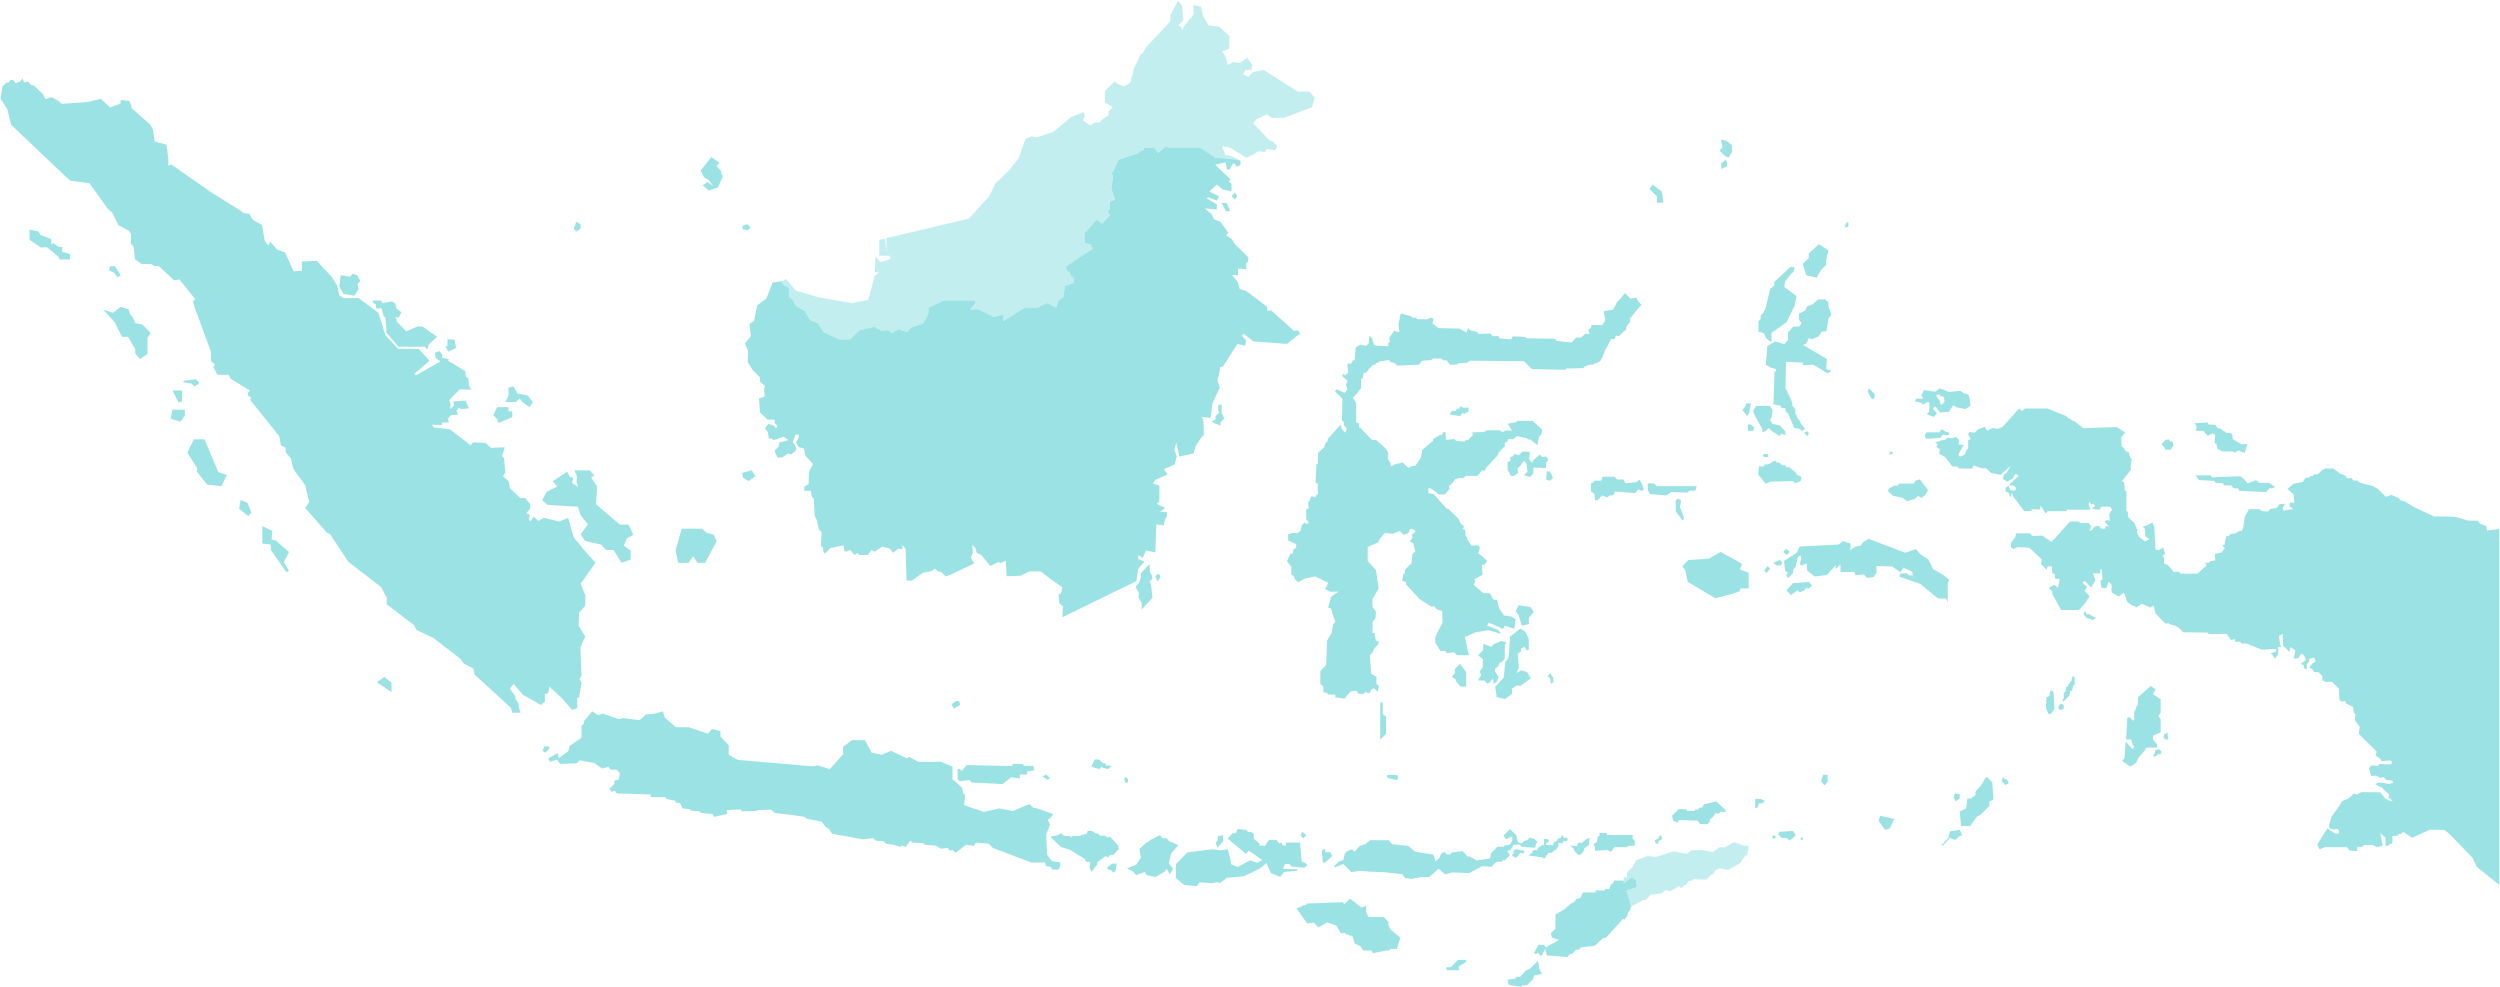 <svg width="1304" height="515" viewBox="0 0 1304 515" fill="none" xmlns="http://www.w3.org/2000/svg">
<path d="M911.986 441.085H909.478L904.478 439.284L899.573 441.982H896.668L893.469 444.482L887.461 443.387L882.452 443.482L879.849 445.387L872.849 444.085L863.737 446.99L859.435 446.49L853.331 448.792L851.426 452.395L848.625 454.998V457.498H846.918V460.697L851.03 457.498L853.331 459.101L853.831 462.8L848.323 464.403L850.823 472.808L857.332 469.411L858.435 469.506L860.935 466.705L866.737 466.006L868.539 464.3L871.245 464.8L875.746 462.205L876.849 463.3L878.452 461.903L879.452 461.403L880.857 459.498L882.556 459.395L883.056 458.601L890.064 458.8L892.667 456.046H893.469L894.763 453.99L896.771 452.895L901.47 453.697L907.581 450.292L910.28 446.387L911.478 445.887V444.284L911.986 443.284V441.085Z" fill="#C3EEEF"/>
<path d="M832.341 465.569H825.674L824.404 468.371L822.332 468.974L821.8 469.569L823.269 471.577L825.205 469.569H825.936L827.944 473.776L829.206 473.847L830.88 470.839L832.079 467.308L833.476 464.506H832.341V465.569Z" fill="#C3EEEF"/>
<path d="M682.98 47.737H676.876L659.161 36.531L653.359 37.634L651.16 40.039L648.358 38.737L649.66 36.539H652.565L653.263 33.84L650.462 30.134L646.858 32.737L643.056 32.34L640.453 33.944L639.254 29.539L637.516 26.935L641.151 25.237L641.255 18.729L635.85 13.927L630.341 13.229L627.436 8.022L626.436 3.522L622.531 2.626V7.634L617.523 13.737L616.824 15.642L615.824 13.84L614.419 13.34L617.221 10.737L616.523 2.633L614.419 0.53L610.419 7.935V11.142L597.704 24.753L595.902 27.959L595.101 28.062L591.394 35.967L590.696 39.071L589.497 43.277L585.997 45.079L582.393 43.475L581.497 42.372L576.29 47.475V53.38L580.393 55.88L577.988 58.38L578.29 60.079L575.187 62.079L573.488 63.88L570.885 63.984L568.583 65.388L564.781 62.785L565.884 60.587L565.281 58.483L558.773 60.984L549.367 68.793L540.962 71.595L537.962 71.095L534.827 72.531L531.358 82.539L526.151 89.079L519.079 95.754L516.008 102.294L505.332 114.04L462.361 124.183V132.056L461.695 124.58L458.623 124.977V133.381H464.092L464.488 135.12L459.147 136.723L456.742 133.651L456.21 142.056H458.48L456.21 143.921L452.876 156.469L444.471 158.072L427.121 155.136L414.977 151.533L412.707 148.731L410.04 145.525L407.77 146.723L408.572 148.588L411.508 150.191V154.731L413.644 156.596L415.112 159.533L419.787 162.199L422.724 167.136L426.724 168.604L429.661 173.279L437.669 177.017H443.407L448.479 172.215L456.218 170.477L457.686 171.549H458.353L459.551 172.62L463.425 172.223L465.29 173.961L468.624 171.692L473.164 173.295L475.434 170.763L481.569 168.763L484.236 163.691V160.62L492.244 156.747H508.523L508.92 158.08L505.983 161.549L510.119 161.279L518.389 165.414L523.461 164.08V167.549L534.406 160.477H541.216L546.018 158.072L550.955 160.477L552.026 156.874L554.693 154.874L555.36 149.271L560.162 147.532L559.765 144.461H558.828L557.757 141.794H556.82L555.884 139.128L569.9 129.786L568.829 127.516L565.622 126.85V121.778L572.028 114.572L574.694 116.707L578.965 112.437L577.766 110.167L578.965 108.833V105.23L581.631 104.159L579.631 98.421L580.568 91.746L579.631 90.674L580.703 89.206L583.37 83.333L593.91 79.793L594.577 79.063L596.577 78.262V77.19H602.046L604.046 79.793L608.181 76.254L609.117 76.92H625.801L633.945 82.262L645.953 83.333L642.35 81.397L639.016 80.73L637.485 76.262L641.691 77.063L650.033 82.27L653.97 80.468C653.97 80.468 656.303 78.865 656.502 78.865C656.7 78.865 659.835 79.262 659.835 79.262L660.566 77.73L665.169 78.333L666.241 76.262L664.169 74.063L661.835 72.865L653.629 64.293L655.327 62.293L660.835 59.595L663.336 61.595L669.939 61.396L684.353 55.888L685.758 50.88L682.956 47.777L682.98 47.737Z" fill="#C3EEEF"/>
<path d="M1303.66 275.879V461.643L1291.85 452.104L1289.65 447.397L1277.44 434.786L1274.94 432.881L1267.33 432.778L1258.13 436.984L1253.52 433.881L1252.42 434.881L1251.02 435.08V435.778L1247.91 436.08V439.881L1246.61 440.183L1245.71 441.183L1244.31 441.08V436.976L1241.61 434.572L1242.81 441.278L1239.6 441.778L1237.7 440.778H1233.09L1232.2 441.58L1229.5 441.881V443.881L1225.59 443.683L1224.09 441.881H1212.89L1209.78 442.984L1208.68 440.484L1213.98 432.079L1217.69 434.579L1219.69 435.08L1220.08 433.579L1219.39 432.278L1217.69 432.675L1215.39 432.278L1214.69 430.976L1216.09 426.071L1219.5 421.365L1221.7 417.865L1225 416.46L1227.7 413.96L1229.3 414.46L1231.8 413.159L1241.51 413.262L1244.11 416.5L1247.15 417.968L1248.01 417.603L1245.91 416.071L1246.11 414.206L1243.21 411.873L1242.97 411.174L1238.9 409.039L1240.77 408.143L1246.48 408.873L1248.25 408.27L1247.85 407.198L1244.58 406.762L1243.24 405.293L1241.47 405.793L1239.37 404.523L1236.87 404.889L1235.74 400.849L1236.7 399.246L1240.37 399.444L1241.31 398.444L1246.65 398.746L1247.78 397.944L1247.12 396.642L1242.18 397.007L1241.55 395.769L1239.08 394.071L1239.71 392.039L1230.35 382.777L1230.81 379.126L1228.31 375.674L1228.56 372.269L1227.66 371.721L1227.41 368.753L1223.7 366.92L1223.16 365.618L1221.01 365.967L1220.2 364.713L1220.05 359.356L1216.4 355.65H1212.85L1211.35 354.801V352.65L1209.35 350.594L1207.04 350.491L1205.89 348.84L1204.49 348.189L1206.09 346.134L1207.79 344.983L1207.09 342.927L1204.49 343.626V345.078L1203.23 346.427V348.927L1201.73 348.729V347.078L1200.19 346.277L1202.79 344.126L1201.69 341.673L1200.19 340.975L1198.93 343.229L1196.43 343.531L1197.28 339.229L1194.73 337.475L1194.18 339.975L1190.92 336.872L1190.62 330.665L1188.77 331.665L1189.32 336.419L1190.07 337.57L1188.27 337.372V341.372L1186.67 343.475L1184.52 340.673L1187.27 339.872L1187.17 338.467L1179.61 338.864L1174.26 336.61L1173.6 336.657L1172.56 335.761L1168.8 335.562V334.761L1165.85 334.713V333.411L1163.6 333.808L1161.45 330.602L1152.18 330.753L1151.43 329.951L1138.71 329.8L1136.76 327.649L1134.76 326.451L1131.66 325.602L1131.16 325.054L1129.4 325.252L1124.35 319.998L1123.3 315.848L1121.6 316.848L1117.15 314.943L1114.09 317.046L1113.7 316.197L1112.29 315.895L1109.64 314.046L1107.84 309.093L1104.99 311.149L1101.39 308.998V305.046L1099.93 303.498L1098.58 306.8L1096.08 306.601L1095.54 302.8L1096.73 302.3L1096.13 296.744L1095.53 296.895V299.093L1091.67 299.046L1093.02 302.546L1090.77 306.451L1087.31 302.895L1086.21 304.093L1088.66 306.093L1087.36 308.244L1089.92 310.998L1088.07 314.101L1084.31 318.157L1075.11 318.205L1070.45 309.8V308.498L1068.61 306.649L1071.51 304.951L1073.46 306.601L1074.31 301.998L1071.86 301.8L1071.76 299.498L1070.5 298.895L1070.25 295.339L1067.99 295.538L1067.49 297.189L1064.59 294.085L1064.99 291.784L1058.53 285.728L1052.43 285.379L1050.13 286.426L1048.93 285.379V283.18L1051.23 280.125L1051.53 278.172H1058.89L1060.04 279.577L1065.3 279.379L1070.05 282.68L1073.85 278.625L1079.65 272.022H1084.21L1085.11 272.775L1089.31 272.728L1090.81 274.529L1089.81 276.879L1091.16 276.482L1092.86 274.482L1094.86 274.379L1095.96 275.728H1098.22L1098.02 274.474L1099.97 274.625L1097.72 272.022L1098.77 271.268L1100.47 271.617L1100.16 268.164L1101.66 265.815L1100.66 264.315H1096.01L1095.06 265.918L1091.35 265.466L1092.81 263.767L1091.85 262.664L1091 263.212L1089.65 261.609L1089.4 263.061L1090.35 265.863L1078 265.815L1077.89 266.569L1067.99 266.672L1067.09 267.926L1064.39 263.72L1063.94 265.823L1059.64 265.521L1059.84 266.569H1055.83L1050.13 259.013L1049.37 256.958L1048.92 259.656L1047.62 256.958L1046.07 256.259V254.609L1047.57 253.109L1048.62 255.664L1051.07 255.815L1051.77 254.561L1049.87 253.109L1048.56 253.41L1048.26 252.513L1052.97 248.259L1051.42 247.108L1050.37 248.513L1050.02 249.466L1046.92 251.267L1044.62 249.72L1045.37 247.418L1046.68 246.616L1048.68 243.013L1043.47 247.664L1038.56 246.664L1035.87 244.259H1033.56L1029.66 242.712L1028.61 244.466L1021.66 244.315L1021.05 243.315H1018.36L1014.5 238.307L1011.4 236.759L1011.9 234.41L1010.05 233.156L1010.65 231.751L1009.35 230.6L1011.75 230.203L1012.4 229.6H1014.25L1015.86 228.299L1018.55 228.553L1020.21 227.854L1021.86 229.457L1021.6 231.862L1024.3 232.116L1021.5 237.021L1022.25 238.219L1024.4 237.37L1025.3 236.219L1025.8 234.521L1026.65 233.918L1026.55 229.664L1027.9 228.91L1026.55 226.505L1027.2 225.354L1030.1 225.656L1031.75 223.902L1035.25 222.703L1036.6 224.656L1039.25 223.251L1042.06 223.703L1044.51 222.703L1053.17 213.044L1054.67 214.394L1056.32 213.044H1068.03L1073.43 215.346L1077.79 217.045L1078.59 217.894L1080.44 218.941L1080.89 219.394L1081.79 219.497L1086.69 223.354L1104.01 222.751L1108.51 225.6L1106.41 228.203L1106.66 232.854L1107.77 233.703L1108.66 235.251L1110.36 235.95L1110.86 238.005L1111.86 239.656L1111.36 242.958L1111.51 244.958L1106.81 250.966L1107.96 251.72L1108.31 255.624L1109.16 256.521L1109.11 266.633L1109.86 266.887L1109.97 269.641L1113.47 272.99L1114.51 275.839L1115.06 276.236L1114.56 277.339L1115.36 279.442L1115.97 280.141L1116.66 280.791L1118.92 282.339L1121.27 281.236L1118.97 279.784L1118.77 275.831L1117.57 274.633L1119.42 274.236L1122.67 272.482L1123.72 274.982L1124.27 286.49L1125.62 287.093L1128.42 285.641L1129.27 288.99L1127.97 289.839L1128.86 291.292L1128.67 293.942L1130.62 294.641L1133.12 297.395L1133.51 298.292L1136.77 298.244L1137.12 299.197L1146.08 299.244L1150.94 294.942L1150.18 293.49L1152.03 293.641L1153.03 292.593L1155.48 292.339L1155.23 288.934L1158.88 288.133L1159.93 286.53L1160.53 285.879L1159.23 284.68L1159.78 284.133L1160.38 284.236L1160.53 282.331L1161.38 279.482L1162.49 279.736L1163.29 278.585L1166.04 278.236L1168.3 276.783L1169.25 277.085L1170.05 275.283L1170.9 269.577L1173 265.625L1178.56 265.577L1179.86 266.577L1182.86 266.879L1184.26 265.474L1187.61 264.871L1189.02 262.966L1191.82 262.767L1190.62 265.069L1191.32 266.474L1192.17 266.125L1196.17 265.577L1194.17 263.926L1194.42 262.228H1196.77L1196.23 257.728L1193.07 255.029L1196.28 252.331L1201.19 251.331L1202.49 249.275L1204.39 249.124L1205.09 248.37L1206.44 248.323L1206.94 247.323L1208.85 247.474L1211.19 245.275L1212.95 244.323L1217.05 244.37L1220.61 247.021L1223.16 247.974L1224.16 249.474L1226.57 249.275L1227.42 250.577L1229.47 250.624L1230.73 251.672L1234.48 252.72L1237.33 253.418L1240.13 254.918L1244.54 259.124L1247.29 258.172L1251.09 259.72L1252.09 260.974L1254.05 261.474L1256.05 262.577L1258.75 264.275L1265.91 267.68L1269.61 269.379C1269.61 269.379 1280.17 269.331 1281.18 269.728C1282.18 270.125 1287.43 271.529 1287.43 271.529L1292.44 271.633L1293.74 273.283L1296.8 274.331L1297.25 276.736L1303.65 275.871L1303.66 275.879Z" fill="#9BE2E4"/>
<path d="M1185.14 252.928L1183.68 251.864H1178.47L1176.74 250.46L1172.33 252.198L1171.47 250.928L1168.59 248.396L1153.78 248.991L1153.12 247.928H1145.24L1147.04 250.428L1154.78 250.793L1156.05 251.999H1159.32L1160.32 253.198H1163.99L1164.86 254.729H1167.33L1168.13 256.063L1181.94 256.666L1183.88 254.594L1185.14 254.801L1186.68 254.063L1185.14 252.928Z" fill="#9BE2E4"/>
<path d="M1129.5 229.452L1127.39 231.904L1128.85 233.254L1129.5 234.508H1132.2L1133.7 232.404L1133.15 230.301H1131.95L1131.15 229.15L1129.5 229.452Z" fill="#9BE2E4"/>
<path d="M1164.93 235.462H1158.88L1157.68 234.51H1156.78L1156.08 231.557L1155.18 231.208L1155.43 226.549H1154.38V225.803L1151.62 227.406L1150.17 225.803L1149.28 224.748H1145.42L1145.81 222.502L1144.72 220.748L1151.52 220.343L1152.08 221.494L1155.62 221.549L1156.51 223.248L1158.63 223.748L1159.28 224.502L1160.73 225.248L1161.13 225.803H1163.43L1164.33 226.652L1164.69 229.152L1169.39 231.835L1171.54 231.51L1172.19 231.835L1170.84 236.208L1167.34 235.01L1165.63 236.208L1164.93 235.462Z" fill="#9BE2E4"/>
<path d="M1130.75 382.041L1129.85 382.644L1128.85 382.993L1128.5 384.644L1129.39 385.699H1131.05L1130.6 383.342L1130.75 382.041Z" fill="#9BE2E4"/>
<path d="M1126.05 390.802L1124.14 391.247V392.35L1123.04 394.501H1124.55L1126.05 393.001L1126.59 393.604L1127.35 392.651V391.953L1126.05 390.802Z" fill="#9BE2E4"/>
<path d="M1124.7 389.958H1119.34L1118.94 391.108L1115.44 395.259L1114.33 397.759L1112.78 398.91L1111.03 399.759L1106.93 396.958L1108.18 395.307L1108.73 386.751L1112.38 390.807L1113.33 389.354L1112.43 388.601L1111.63 385.704H1108.98L1109.58 374.442L1110.73 374.092L1112.68 375.942L1113.24 375.338L1113.18 370.934H1113.59L1114.54 368.132L1115.13 367.735L1115.19 363.727L1121.75 357.822L1124.44 359.529L1122.94 362.029L1127 364.735V371.735L1125.79 373.592L1127 375.045V382.045L1123.04 383.6V385.704L1125.2 388.45V389.751L1124.7 389.958Z" fill="#9BE2E4"/>
<path d="M1080.85 353.214L1080.4 355.167L1078.55 357.468V358.222H1077.75L1077.35 360.524L1076.45 361.373V364.373L1075.7 365.127L1076.3 365.976L1077.35 364.881L1079.45 362.675L1079.75 360.675L1080.85 360.127L1081.3 357.873L1082.11 357.024V353.214L1081.25 352.667L1080.85 353.214Z" fill="#9BE2E4"/>
<path d="M1075.45 367.078L1073.95 367.681L1073.65 369.379L1074.55 370.379L1076.45 369.681V367.776L1075.45 367.078Z" fill="#9BE2E4"/>
<path d="M1069.34 360.829L1068.93 363.028L1067.43 363.726L1067.19 369.433L1068.59 372.441H1069.69L1071.59 369.837L1071.19 362.282L1070.94 360.575L1069.64 360.226L1069.34 360.829Z" fill="#9BE2E4"/>
<path d="M1027.21 207.092L1026.6 205.759L1024.33 205.156L1022.67 203.886L1016.46 204.418L1011.85 202.553L1009.34 204.354L1003.58 203.489L1002.12 206.291L1003.31 207.958H999.441L998.838 209.291L1002.38 210.227L1003.04 211.093L1005.58 209.489L1006.44 210.426L1006.24 214.759L1005.04 216.093L1008.71 217.497L1010.32 215.696L1008.18 213.045L1009.33 211.831L1011.92 215.164L1016.59 214.767L1018.86 211.362L1020.73 212.497L1025.2 213.362L1027.86 211.624L1027.2 207.085L1027.21 207.092ZM1013.06 210.966H1012.26L1011.59 208.632L1010.73 207.831L1009.86 206.132L1011.53 205.569L1012.26 206.704L1013.93 206.902L1014.32 209.505L1013.05 210.974L1013.06 210.966Z" fill="#9BE2E4"/>
<path d="M1016.39 225.51L1014.92 225.241L1012.85 223.844L1011.52 225.51H1004.98L1003.91 227.114L1004.64 228.915L1012.08 228.376L1013.35 226.709L1015.39 227.042L1016.79 226.709L1016.39 225.51Z" fill="#9BE2E4"/>
<path d="M1087.16 319.287L1086.79 320.358L1088.46 322.446L1090.49 322.819L1091.41 323.565L1093.34 322.12L1091.77 321.588L1089.81 320.366L1088.19 320.319L1087.81 318.961L1087.16 319.287Z" fill="#9BE2E4"/>
<path d="M1047.39 407.37L1046.56 406.465L1045.49 406.298L1044.76 405.132L1044.05 407.37L1045.29 408.568L1045.73 409.505L1047.39 408.806L1047.69 408.005L1047.39 407.37Z" fill="#9BE2E4"/>
<path d="M1036.11 405.132L1034.41 407.87L1033.4 409.505L1030.4 412.973V414.672L1028.1 416.473H1026.2L1025.6 421.584L1022.2 423.283L1022.89 430.886H1027.6L1031.31 425.783L1032.9 425.084L1037.61 420.481V418.013L1039.82 416.973L1039.11 407.965L1036.11 405.132Z" fill="#9BE2E4"/>
<path d="M1022.19 414.143L1019.59 413.881L1019.06 416.143L1020.19 418.016L1022.19 416.413V414.143Z" fill="#9BE2E4"/>
<path d="M1022.19 432.822L1017.06 433.623L1016.39 436.893L1012.85 440.695L1013.18 441.298L1017.06 437.06L1019.92 438.092L1022.19 435.957L1023.52 435.83L1022.19 432.822Z" fill="#9BE2E4"/>
<path d="M988.036 427.215L980.694 425.477L979.892 428.151L983.226 432.818L985.631 432.151L988.036 427.215Z" fill="#9BE2E4"/>
<path d="M953.331 404.133H950.926L949.862 407.466L951.592 409.601L953.331 407.871V404.133Z" fill="#9BE2E4"/>
<path d="M918.501 416.768H915.501V421.371H916.604L917.501 419.069H919.406L920.501 417.768L918.501 416.768Z" fill="#9BE2E4"/>
<path d="M926.204 435.887H924.402V436.887L925.307 437.586L926.204 436.736V435.887Z" fill="#9BE2E4"/>
<path d="M927.578 435.224L929.173 437.026L932.015 437.224L933.444 438.423L935.618 436.74L936.65 435.621L935.285 433.455L928.038 433.851L927.578 435.224Z" fill="#9BE2E4"/>
<path d="M940.154 436.741L939.289 436.995V437.86L939.726 438.328L940.154 438.026L940.527 437.328L940.154 436.741Z" fill="#9BE2E4"/>
<path d="M899.675 422.209L895.206 418.01L888.737 419.542L887.999 421.082L886.269 421.375L885.801 422.209H884.332L883.864 422.947H879.991L879.594 422.145L875.586 422.01L872.117 425.55L872.72 428.153L874.451 428.685L874.522 429.55L875.721 427.749L885.467 428.018L886.864 429.883H890.801L891.206 429.018L891.801 428.955V427.55L893.404 426.145L894.738 424.217L896.539 424.344L897.476 423.28L899.079 423.55L900.413 423.217L899.675 422.209Z" fill="#9BE2E4"/>
<path d="M853.844 462.811L853.344 459.113L851.042 457.51L846.931 460.708V459.311H841.962L841.565 460.375L840.232 461.51L839.359 463.78H837.359L836.827 464.518H832.351V465.581H825.683L824.414 468.383L822.342 468.986L820.675 470.851L819.477 471.256L817.604 472.82L816.008 474.256L811.333 476.994V484.399L808.936 486.732L809.468 489.066L813.135 490.272L807.595 493.344L806.531 494.272L805.261 492.804H802.46L800.19 496.947L800.991 497.677L802.325 497.01L803.198 498.344H804.261L806 494.804L806.801 498.344L817.604 499.209L818.873 497.614L820.143 497.542L822.009 495.407L823.564 495.344L824.548 494.137L831.755 493.344L836.224 489.272L837.692 489.137L846.566 479.264L847.304 479.661L848.836 477.661L849.106 475.859L849.971 475.121L850.836 472.82L848.336 464.415L853.844 462.811Z" fill="#9BE2E4"/>
<path d="M866.053 435.545L865.402 436.196V437.045L864.656 437.442L863.1 438.394L863.6 439.799L864.576 440.299L865.354 438.497L866.656 437.918L867.108 437.093L866.053 435.545Z" fill="#9BE2E4"/>
<path d="M850.739 435.539H838.127V434.436H834.325V435.992L833.372 436.285L832.872 439.293L831.166 440.293L831.92 441.69L832.015 443.793L838.524 443.341L840.278 444.349L842.079 441.896H848.683L849.239 441.19L852.691 441.142V438.587L851.334 437.087L851.889 435.888L850.739 435.539Z" fill="#9BE2E4"/>
<path d="M829.125 437.042L828.721 440.892L827.768 441.447L826.474 442.447L825.72 444.701H825.117L824.768 445.797H823.014L820.966 443.551V442.749L819.014 440.947L822.315 441.424L823.419 439.392L824.919 439.797L827.522 437.59L829.125 437.042Z" fill="#9BE2E4"/>
<path d="M802.098 501.248L797.994 505.351L795.891 506.153L792.891 509.55H790.684V510.351L786.382 510.955L786.882 513.661L793.486 514.661L794.24 513.859L796.494 513.955L799.693 510.653L800.193 508.756L804.399 507.955L802.693 505.153L802.598 502.645L802.098 501.248Z" fill="#9BE2E4"/>
<path d="M763.754 500.65H760.452L756.848 504.452H754.547V506.055H761.253L760.65 504.253L764.754 501.753V500.65H763.754Z" fill="#9BE2E4"/>
<path d="M817.055 436.794L815.809 437.048L814.904 435.492L814.103 437.048L812.555 437.445L812.055 438.651L810.547 439.199L809.952 440.897L806.348 440.651V440.048L807.848 439.151L807.65 437.849L805.396 437.445V440.349L802.189 442.151L801.792 443.754L801.142 443.151L799.34 443.754V444.905L798.086 445.405V445.802L797.141 446.207L804.793 447.254L805.142 447.857L805.999 447.508L806.801 445.802H807.094L807.65 444.802L809.499 444.905L810.404 443.754L811.499 443.349L813.055 441.048L812.65 439.699H813.801L814.904 440L815.658 438.548L816.254 438.953L817.055 438.699L817.857 437.699L817.055 436.794Z" fill="#9BE2E4"/>
<path d="M728.586 487.534L725.253 484.867L724.181 482.462V480.859L721.784 478.327H713.775L712.577 475.66V472.589L710.172 473.391L704.164 468.716L701.092 471.787L700.56 470.589L681.876 471.256L681.21 472.057L679.479 472.319L678.273 473.121L676.273 473.787L681.742 481.66L685.48 481.264L687.615 483.795L692.29 481.129L695.354 482.2L697.092 482.867L699.362 486.732L701.497 486.597L702.433 487.534H703.235L704.164 488.065H705.37L706.704 492.208L709.37 493.407L711.109 495.811H715.379L716.045 497.145L722.983 495.811H724.586L725.118 494.875L728.586 495.01L730.459 489.137L728.586 487.534Z" fill="#9BE2E4"/>
<path d="M690.553 442.959L689.418 443.825L689.99 449.769L690.886 450.102L694.895 446.531L693.823 444.428L691.156 444.626L691.291 442.959H690.553Z" fill="#9BE2E4"/>
<path d="M797.856 436.754L796.856 438.088L794.784 438.754L793.649 440.024L791.649 439.159L790.919 435.754L787.578 432.421L784.173 435.889L785.577 437.754L788.784 436.223V438.556L787.649 440.556L784.641 441.024L784.514 441.667H781.037L777.839 444.961L777.101 447.85L770.227 448.77L766.362 446.627L765.56 446.897L762.893 443.961L757.417 444.627L756.218 445.762L754.417 445.564L753.885 444.429L752.416 444.699L751.345 445.961L750.813 447.429L748.741 449.302L747.678 445.762L741.535 444.826L737.931 444.159L734.463 441.159L726.192 440.358L724.391 438.294L714.715 438.223L712.041 440.358L709.374 441.159L708.302 442.294L706.572 444.231L705.167 442.961L702.437 444.159L701.302 445.699L700.698 448.564L698.563 449.302L696.031 451.501V452.437L700.698 450.699L702.032 451.969L704.905 454.969L708.905 454.167L713.445 454.572L722.319 454.969L731.264 455.969L732.994 458.04L736.201 458.445L741.4 457.437H745.543L750.408 453.104L753.75 456.104L757.417 455.04L766.227 455.437L773.029 451.834L777.974 452.104L779.172 450.77L780.641 449.564L783.442 449.366L784.173 448.501L784.776 448.834L787.578 446.167L786.181 443.826L787.982 443.366L789.451 440.691L792.721 440.492L793.514 441.667L800.721 442.231L801.19 440.024L801.991 439.294L800.19 437.421L798.586 437.223L797.856 436.754Z" fill="#9BE2E4"/>
<path d="M794.039 443.599L790.634 442.948L789.229 444.146L789.531 445.051L788.833 445.432V446.099V446.551L790.88 447.4L792.182 446.003L792.984 444.749L794.539 445.178L795.285 444.353L794.587 443.495L794.039 443.599Z" fill="#9BE2E4"/>
<path d="M728.789 404.325L726.788 404.063L723.518 404.325V405.659L727.789 406.794H728.789L729.257 405.429L728.789 404.325Z" fill="#9BE2E4"/>
<path d="M680.773 450.104L678.972 449.397L678.075 439.492H670.669V441.191L668.963 440.794L668.368 439.492L667.265 439.992L665.764 438.088H661.963L660.256 440.294V441.096H656.954V440.096L653.954 437.492V434.786L652.248 433.889H650.851L650.247 432.889L645.446 432.421L644.747 434.484L642.842 434.691L640.342 437.389L649.946 445.429L651.351 443.699L658.454 448.596L655.653 450.104L652.248 448.699L645.541 452.199L642.144 450.802L641.644 447.5L640.342 442.961L636.635 443.596L632.635 442.961L619.317 444.596L613.316 450.802V458.009L617.721 461.612L624.222 462.215L625.73 460.207L632.23 460.707L634.532 460.112L636.334 460.612L639.842 457.905L648.851 457.009L657.057 453.104L660.661 450.104L662.859 455.405L667.765 457.405L669.765 454.802L676.876 454.207L676.273 453.405L669.265 453.207L670.066 450.699L672.471 450.604L673.773 452.001L680.273 452.604L681.98 451.302L680.773 450.104Z" fill="#9BE2E4"/>
<path d="M679.278 433.89L678.381 435.691L679.778 437.287L681.381 435.588L679.278 433.89Z" fill="#9BE2E4"/>
<path d="M635.136 442.093L634.033 439.688L635.136 438.49V436.188L637.938 435.585V438.839L635.136 442.093Z" fill="#9BE2E4"/>
<path d="M611.817 439.49L609.809 438.839L608.508 437.188H606.309L605.007 435.585L600.301 437.99L597.404 439.99L594.3 442.791L595.102 447.315L592.697 450.998L587.792 452.998L590.895 454.506L592.594 456.506L597.102 454.8L598.205 456.506L602.809 457.403L607.412 454.704L608.611 453.204L610.016 455.903L610.913 454.903L611.817 453.101L609.611 450.299L611.016 444.895L612.516 443.291L614.516 440.887L611.817 439.49Z" fill="#9BE2E4"/>
<path d="M580.137 450.455L577.335 452.558L578.089 453.709H579.438L580.692 455.209L581.843 454.304L582.494 450.455H580.137Z" fill="#9BE2E4"/>
<path d="M1013.79 300.04L1008.32 296.834L1005.78 291.762L1001.77 289.23L999.378 286.429L993.774 288.294L974.686 281.087L971.487 282.96L970.812 284.556L967.749 285.095L965.209 286.961V283.492L961.209 282.286L959.074 284.024L938.652 285.095L937.318 288.159L935.048 289.762L930.516 292.564L931.183 297.905L932.651 298.572L931.715 300.04L932.651 301.508L935.183 299.104L935.453 296.834L936.516 295.905L937.85 290.429L939.183 289.627L939.588 291.294L938.652 294.167L939.723 294.969L942.39 293.897L942.66 297.635L946.525 300.707L952.93 299.905L957.47 294.834V296.699L960.01 294.437V298.437L967.209 298.302L967.884 300.04L972.154 299.635L974.019 301.508L977.488 300.842L978.821 298.572L978.694 295.23L987.099 295.5L991.235 298.572L992.838 296.032L997.378 298.167L997.775 300.175H995.909L994.441 298.969L990.965 299.238L990.838 300.842L1001.65 304.572L1010.86 312.183H1014.99L1015.93 314.183V304.445L1016.73 302.437L1013.79 300.04Z" fill="#9BE2E4"/>
<path d="M943.458 303.511L935.179 304.178L931.846 307.916L934.116 310.321L937.648 307.916L938.783 309.114L940.386 308.051H941.188L941.584 306.916H943.458L945.188 305.511L943.458 303.511Z" fill="#9BE2E4"/>
<path d="M998.849 250.829L998.38 252.234H990.57L989.872 253.337H987.967L985.467 254.734L984.665 256.139L987.467 258.639L992.372 259.639L994.777 261.441L998.849 260.139L1000.48 258.639L1002.18 259.742L1003.91 258.441L1005.68 255.639L1003.18 252.432L1001.38 250.036L998.849 250.829Z" fill="#9BE2E4"/>
<path d="M986.767 235.416L985.362 236.217L986.068 237.32L987.465 236.217L986.767 235.416Z" fill="#9BE2E4"/>
<path d="M976.015 207.759L974.15 204.156L974.817 202.553L977.817 205.489V207.219L977.015 208.354L976.015 207.759Z" fill="#9BE2E4"/>
<path d="M948.792 127.356L943.458 132.158V134.562L940.387 137.634L942.117 143.634L947.593 144.84L949.594 141.102L952.53 138.166V135.364L953.729 130.689L948.792 127.356Z" fill="#9BE2E4"/>
<path d="M963.071 116.016L962.143 118.818L964.143 118.151V116.016H963.071Z" fill="#9BE2E4"/>
<path d="M936.122 139.363H933.717L925.446 147.101V148.975L923.311 150.705L920.906 160.848L919.708 163.118L918.366 164.586V166.459L917.168 167.522V172.991L920.105 173.792L921.176 176.332L923.176 178.062H924.105L923.978 173.665L931.851 168.054L936.122 159.379L937.05 154.443L930.645 149.641L931.185 146.705L932.653 144.84L934.518 142.57L935.582 141.768L936.122 139.363Z" fill="#9BE2E4"/>
<path d="M951.868 156.172H948.265L945.598 158.704L942.788 159.641L941.455 162.045L938.391 163.514V166.847L939.724 168.585L938.391 170.315H935.319L932.652 173.387V177.26L930.644 179.522L925.977 178.054L921.842 180.458L921.04 190.213L923.437 191.665L926.509 192.601L926.239 193.8H925.572L925.041 210.887L928.644 211.554L929.311 212.887H931.184L931.446 214.753L932.652 215.554L935.851 223.165L938.923 223.832L939.724 224.896L941.59 223.832L940.526 222.364L939.454 221.157L938.788 219.562L937.589 218.094L937.05 216.626L936.454 215.959V213.419L934.914 211.689L934.788 210.014L933.319 206.483L931.311 202.546L931.581 188.736L940.391 189.133V190.538L945.725 190.213L950.535 193.006L952.67 194.475L953.733 194.601L955.202 193.268L952.535 192.467L952.932 187.268L940.391 179.927L942.256 179.125L943.463 176.323L945.058 176.99L948.661 175.387L950.13 172.982L952.67 172.72L953.733 166.18L955.202 164.045L953.733 159.776V157.641L951.868 156.172Z" fill="#9BE2E4"/>
<path d="M942.723 224.9L940.921 225.805L942.723 227.408L943.524 226.154L942.723 224.9Z" fill="#9BE2E4"/>
<path d="M928.208 227.412L924.311 224.904L922.51 223.205L921.041 224.904L919.2 225.309V223.705L915.303 216.801L914.398 214.197L915.803 212.197V211.697H923.105L924.605 213.999L924.01 217.801L923.208 218.904L924.51 221.102L928.208 221.904L931.217 224.904V227.007L929.113 226.158L928.208 227.412Z" fill="#9BE2E4"/>
<path d="M912.289 215.801L913.289 210.396H910.591V211.698L908.789 213.897L911.043 216.603V217.198L912.289 215.801Z" fill="#9BE2E4"/>
<path d="M914.963 223.101L913.288 221.435H911.693V224.57L914.391 224.903L914.963 223.101Z" fill="#9BE2E4"/>
<path d="M922.041 236.786H920.168L919.438 237.715L920.168 238.389H922.375L922.041 236.786Z" fill="#9BE2E4"/>
<path d="M924.368 240.919L922.797 242.054L920.162 242.387V243.252H917.495L917.098 247.522L920.035 251.125L920.733 252.125H921.431L923.368 251.197L935.313 250.927L936.377 252.125L939.179 250.863L939.718 248.855L937.179 247.593L936.782 246.522L933.313 243.72H931.71L931.21 242.585L929.773 242.784L928.107 241.315H926.837L925.971 240.188L924.368 240.919Z" fill="#9BE2E4"/>
<path d="M866.718 99.861L861.916 96.258L860.313 98.663L864.321 102.401V105.734H867.52V103.996L866.718 99.861Z" fill="#9BE2E4"/>
<path d="M897.676 72.772L898.478 76.906L896.875 78.51L899.811 81.446L901.685 82.113L903.415 79.311V75.708L900.145 73.303L897.676 72.772Z" fill="#9BE2E4"/>
<path d="M900.143 83.315L897.809 85.189V88.117L900.881 86.649V84.514L900.143 83.315Z" fill="#9BE2E4"/>
<path d="M931.842 289.372L930.104 287.967L931.374 286.435L933.239 287.364V288.499L931.842 289.372Z" fill="#9BE2E4"/>
<path d="M928.374 292.09L924.977 293.559L926.675 294.963H928.779L929.644 293.527L928.374 292.09Z" fill="#9BE2E4"/>
<path d="M921.971 295.301L920.169 297.635L921.439 298.77L922.574 297.635L923.241 296.571L921.971 295.301Z" fill="#9BE2E4"/>
<path d="M905.158 292.091L897.419 287.893L891.545 291.361L880.6 292.091L877.529 295.297L879.132 297.631L880.33 303.504L894.744 312.044L903.554 309.774L907.293 308.441L907.824 306.909H912.095V298.766L907.555 297.028L908.626 294.163L905.158 292.091Z" fill="#9BE2E4"/>
<path d="M874.056 260.934V266.808L874.858 267.744L877.525 271.347L878.461 270.681L877.525 267.609L876.255 264.538L876.858 260.934L875.39 260.133L874.056 260.934Z" fill="#9BE2E4"/>
<path d="M885 253.594H864.046L862.713 252.126H859.506V255.729L860.84 257.737L869.253 258.404L871.65 256.666L880.325 256.936L880.992 255.999L884.333 255.864L885 253.594Z" fill="#9BE2E4"/>
<path d="M856.575 252.794L855.106 250.127L853.511 251.461L847.899 252.127L846.701 250.127H843.629L842.034 248.659H835.891L835.224 250.731H831.621L831.089 251.461L829.882 252.127V256.397L831.621 257.469L832.017 260.937H833.224L835.621 258.405L838.161 259.469L839.764 258.405H841.494L842.431 256.397L852.844 257.199L854.575 255.27L856.575 256.135L857.376 255.27L856.575 252.794Z" fill="#9BE2E4"/>
<path d="M719.907 385.841V366.491H721.241V372.364L722.979 373.833V382.777L719.907 385.841Z" fill="#9BE2E4"/>
<path d="M807.203 352.717L808.505 353.717L809.005 356.622L810.203 355.821V353.519L809.505 352.717L808.703 351.122L807.203 352.717Z" fill="#9BE2E4"/>
<path d="M793.391 349.612L790.986 351.12L792.184 348.215L791.684 340.906L793.391 339.81V338.207L795.192 337.501L796.589 339.302L797.391 339.009V333.104L795.589 329.501L792.986 327.897L787.684 332.001L786.882 342.81L785.08 345.612L784.382 353.318L779.874 358.326L780.675 363.525L784.882 364.628L788.636 362.025V359.12L791.184 357.525L793.089 357.723L798.391 353.866L796.589 350.612L793.391 349.612Z" fill="#9BE2E4"/>
<path d="M792.086 315.681L790.586 318.784L792.086 320.784L793.69 326.292L797.491 325.594C797.491 325.594 797.293 322.689 797.491 322.292C797.69 321.896 799.992 319.292 799.992 319.292L798.388 316.689L792.086 315.689V315.681Z" fill="#9BE2E4"/>
<path d="M783.168 334.301L779.168 336L777.866 337.404L773.66 335.849V339.008L770.961 341.809L773.461 343.809L773.366 348.111L771.763 350.317L772.564 352.016L770.961 354.921H774.263L775.763 356.619L777.065 356.016L778.763 353.865L779.065 356.619L780.668 355.722L781.668 353.016L779.867 350.317V348.809L781.367 347.611L782.47 345.46H783.168L784.875 343.508V336.5L785.676 335L783.168 334.301Z" fill="#9BE2E4"/>
<path d="M764.761 350.516L761.459 346.262L758.856 349.016V351.119L757.252 353.016L759.157 354.318L759.554 355.516L761.856 358.12H764.761V350.516Z" fill="#9BE2E4"/>
<path d="M783.175 330.705L776.365 328.705L769.959 329.705L764.054 332.205L766.158 341.713H759.951L758.451 340.213L754.95 340.713L753.752 339.61H751.347L748.648 335.205V332.205L752.45 324.602L752.252 318.8L749.252 317.697L748.148 316.292H746.347L740.338 312.387L733.433 304.879V303.776L731.33 302.776L732.131 299.07H732.83V297.07L736.235 293.863L736.735 288.958L738.235 287.657L737.132 283.45L735.33 282.347L736.83 280.347L736.33 278.847L737.735 277.95L738.338 276.95L736.933 275.95H735.33L734.528 278.149L732.123 278.95L730.02 276.95L726.417 278.45L722.416 277.95L720.313 280.355L718.71 282.958L713.408 285.26V292.665L717.71 297.371L719.115 306.982L715.813 312.586L715.916 316.586L717.718 319.086L717.416 322.491L716.011 324.292L715.813 330.094H716.916L717.615 333.896L719.313 334.999L718.615 336.3L716.614 338.602L715.813 340.602L714.511 341.705L715.21 351.412L718.011 353.11L717.908 356.713L719.21 357.817L718.607 360.817L716.503 358.912L715.202 359.809L714.598 361.412H713.4L712.297 360.809L711.098 361.912H708.693L707.495 360.213L704.391 360.713L701.288 364.42L696.486 363.721V362.317H692.779L691.779 361.213H690.279V358.213L688.676 356.713V350.007L691.676 346.904L691.978 341.102L692.176 334.197L694.581 330.094L695.383 325.689L696.486 324.387L694.883 319.586L694.383 317.483L692.779 316.879L694.28 311.276L698.185 308.578L693.883 308.681L691.279 307.379L692.779 303.974L686.073 300.673L680.668 301.776L677.167 303.681L675.564 302.276L674.762 300.276L673.564 299.879V295.577L671.262 292.776L672.961 288.974L674.326 288.704L674.596 286.704L676.064 285.633L676.128 283.831L671.921 281.895L671.857 278.76L674.326 277.958L676.858 278.022L678.461 276.752L678.993 273.95L680.461 272.617L681.461 273.347L682.731 272.617L681.326 270.752V265.545L682.596 265.148L682.326 261.744H682.858L683.795 259.006H685.327L686.128 259.474L686.596 258.275L687.398 257.744L687.335 252.339L686.2 251.736L686.668 242.259L687.335 241.989L687.533 236.116L690.668 233.315L691.47 230.91L692.47 230.045L692.668 228.846L699.343 221.441L699.74 223.513L701.074 225.18L701.74 225.648L702.542 223.449L701.01 221.846L701.074 220.314L699.939 219.314L700.209 207.973L696.335 204.171L697.2 203.036L701.336 204.902L702.939 203.036L702.002 200.703L702.939 198.703L700.137 196.171L700.534 194.973L701.534 195.774L703.201 194.37L702.804 189.965L703.336 189.433L704.534 189.965L705.868 187.695L706.534 188.092L707.138 181.219L709.471 179.75L712.471 180.417L713.94 179.147L714.273 174.941L715.075 175.877L715.741 176.544L716.607 179.679L718.011 180.346L724.353 180.615L723.885 179.282L725.02 178.147L724.623 176.211L727.195 172.607L729.965 173.274L729.433 169.203L730.631 163.464L735.306 164.734L737.306 165.806L738.775 165.671L739.045 166.472L744.513 166.536L746.378 165.599L747.712 166.266L747.18 168.671L750.18 171.139L761.324 171.409L764.864 173.409L765.8 171.139L766.999 172.338L770.666 173.203L770.936 174.139L777.412 174.004L778.611 175.409L781.413 175.211L782.278 176.544L788.215 177.012L789.08 175.409L795.556 175.742L796.287 176.473L811.097 176.671L811.899 177.806L819.772 178.671L822.042 176.139L824.781 176.004L826.979 174.068L829.051 174.266L828.519 172.068L829.853 170.933L830.122 169.465L835.662 169.599L837.401 166.933L836.401 162.393L841.409 161.456L843.607 157.385L845.012 156.052L847.544 152.845L850.346 155.718L853.553 155.25L854.489 157.25L856.227 158.988L853.759 161.726L851.822 164.195L850.957 165.393L850.156 165.996L850.354 167.933L849.155 169.203L848.219 170.671L848.155 171.869L844.282 175.409L842.814 174.941C842.814 174.941 842.282 177.076 842.012 177.076C841.742 177.076 840.48 176.742 840.48 176.742L839.615 178.274L837.21 182.679L836.075 185.679L834.805 188.211L832.94 189.346L831.869 189.481L830.932 190.227H829.13L826.392 191.219L825.86 192.02L816.852 192.219L816.788 192.885L799.041 192.489L794.906 188.417L766.745 188.147L765.142 189.219L760.737 189.489L759.602 190.235H756.331L755.197 188.758L754.395 187.893L752.99 187.957L751.792 187.02H747.521L746.323 187.885L741.783 188.155L740.116 190.235L728.703 190.695L727.504 189.362L725.567 188.965L724.496 187.83L719.559 188.497L719.289 189.1L717.956 189.235L717.226 190.243H716.226L714.694 191.901L713.757 192.505L713.559 193.576H713.027L712.757 194.306L711.225 194.576L710.892 197.108L709.955 197.774V202.513L709.09 203.449L708.225 204.719L705.693 207.457L707.36 210.259V220.267L708.892 220.934L708.955 223.005L709.487 223.068L715.694 229.608L717.63 229.41L722.766 233.878L724.171 236.41L723.837 239.077L725.171 241.41L725.639 243.212L727.504 242.212L731.639 241.275L734.576 244.013L736.648 243.013L738.179 243.077L741.116 238.743L741.846 234.608L747.521 229.934L747.458 228.997L751.331 226.727L751.863 227.196L752.8 225.394L753.998 225.33L754.196 229.402L758.736 229.005L759.467 230.005L763.737 230.275L764.673 229.473L765.673 229.672L767.078 228.069L768.348 226.87L767.816 225.537L774.222 225.338L775.555 224.473L782.365 224.41L783.032 225.14L784.5 225.275L784.897 224.608H788.699L786.429 221.005L790.897 220.203L791.366 219.537H799.374L804.446 224.14L803.914 226.743L802.716 227.878L801.985 232.211L798.049 229.14L797.049 229.275L796.445 228.608L791.31 227.473L789.175 229.14L786.707 228.942L786.572 230.013L784.905 231.148L785.04 232.481L781.5 236.354V237.156L775.158 243.966L774.428 245.704L773.357 245.172L770.483 248.243L764.546 248.18L763.142 249.513L761.475 249.315L758.943 249.982L757.474 252.117L755.736 253.585L756.133 254.99L753.665 257.863H750.395L748.529 256.259L745.593 254.323L744.926 255.053L745.061 257.188L747.863 257.791L754.601 265.331L755.403 265.395L760.745 270.601L761.88 273.069L763.745 274.537L762.943 275.942L764.213 276.276L764.411 279.411L765.277 280.411V281.276L767.547 284.546L771.087 284.482L771.952 285.482L771.087 288.688L773.158 290.093L774.293 291.292L775.698 292.49L774.563 294.292L772.896 294.76L773.293 299.768L770.626 301.236L769.023 302.173L769.555 303.308L768.618 305.046L773.626 309.316L777.166 309.514L778.833 312.586L780.968 313.117L781.833 317.117L784.5 321.054L788.104 321.522L790.572 322.927L789.905 327.967L784.897 326.364C784.897 326.364 784.032 328.395 783.627 327.967C783.222 327.538 776.484 324.8 776.484 324.8L775.682 326.372L781.222 328.475L783.159 330.776L783.175 330.705Z" fill="#9BE2E4"/>
<path d="M763.287 212.698L761.683 211.825L761.152 213.166H759.882L759.35 214.301H757.278L756.08 216.23L761.485 217.032L762.953 215.301L763.755 216.032L764.818 215.032L765.62 215.095L765.953 214.428V212.563L763.287 212.698Z" fill="#9BE2E4"/>
<path d="M794.057 235.573L792.256 237.446L789.851 236.843L789.184 237.978L787.652 238.509L787.986 240.382L786.382 240.978V245.454L787.446 246.652L787.716 247.922L789.454 248.454L791.922 246.517L791.454 244.454L793.256 242.652L794.057 241.247L795.256 240.446L796.256 242.017L796.724 245.986L794.922 247.851L798.193 248.787L799.796 246.851V243.851L806.4 244.12V241.446L807.598 239.843L806.534 238.112L804.463 238.382L803.066 237.176L799.994 239.779L799.058 241.247L797.661 239.779L797.859 235.573H794.057Z" fill="#9BE2E4"/>
<path d="M806.802 245.855L806.461 250.125L808.334 250.792L810 249.395L809.27 247.458L808.23 245.855H806.802Z" fill="#9BE2E4"/>
<path d="M645.978 83.31L633.969 82.246L625.826 76.905H609.142L608.214 76.238L604.07 79.778L602.07 77.175H596.602V78.238L594.602 79.04L593.927 79.778L583.386 83.31L580.72 89.183L579.648 90.651L580.585 91.715L579.648 98.389L581.656 104.128L578.981 105.199V108.802L577.783 110.136L578.981 112.405L574.711 116.675L572.044 114.54L565.639 121.747V126.818L568.838 127.485L569.909 129.755L555.892 139.096L556.829 141.763H557.766L558.829 144.43H559.766L560.163 147.501L555.361 149.231L554.694 154.843L552.027 156.843L550.956 160.446L546.019 158.041L541.217 160.446H534.407L523.462 167.517V164.049L518.398 165.382L510.119 161.247L505.984 161.509L508.921 158.041L508.516 156.708H492.237L484.229 160.581V163.644L481.562 168.716L475.419 170.724L473.149 173.256L468.617 171.652L465.275 173.922L463.41 172.192L459.537 172.589L458.338 171.517H457.671L456.203 170.454L448.464 172.192L443.393 176.994H437.654L429.646 173.256L426.709 168.589L422.709 167.121L419.772 162.176L415.097 159.509L413.629 156.573L411.494 154.708V150.168L408.557 148.565L407.755 146.7L402.953 147.366L399.747 155.771L394.945 159.247L393.341 167.383L390.944 168.986L391.611 175.391L388.54 179.129L390.143 182.867L390.008 188.867L392.675 193.137L396.413 196.875V199.145L399.08 201.28L398.548 202.883L398.818 206.883L395.881 207.82L396.413 215.161L400.421 218.899H404.025L404.152 220.899L405.485 222.098L404.818 223.431L403.35 221.836L400.683 221.161L398.953 223.431L400.421 225.304L401.088 228.772H402.421L403.485 229.574L408.827 227.836L411.232 229.574L406.557 230.772L406.16 232.907L404.025 235.177L405.485 238.645H408.025L410.962 236.511L412.827 237.042L415.367 234.645L414.827 232.376L413.494 230.637L414.962 226.637L416.565 226.772V228.368L415.232 230.772L416.565 233.177L419.367 233.979L420.034 237.582L424.042 242.114L421.907 246.122L421.772 252.527L419.502 253.86V255.995H422.836L423.375 258.932L424.439 260.13L424.971 269.075L426.042 271.209L427.106 276.146L428.574 277.614L428.177 284.686L429.241 285.622L429.511 287.892L430.312 288.821L433.114 285.884L440.051 284.424L440.456 287.622H441.924L443.393 286.821L445.79 289.488L447.258 288.424L448.194 289.488H452.6L454.6 286.821L456.338 287.757L460.203 285.091L464.077 286.154L465.815 288.289L468.617 286.154L470.617 286.424L470.752 284.289L472.355 286.289L472.887 302.837H475.688L481.427 298.702L485.967 297.9L487.697 296.567L489.166 298.035L490.904 298.297L493.301 300.702L496.372 299.504L508.119 293.892L506.381 290.956L507.453 288.289L507.048 284.289L508.786 285.757L509.453 288.424L511.858 289.488L516.525 295.226L520.93 293.091L521.866 293.765L524.533 292.424L525.065 300.567L532.272 300.297L536.947 298.035H542.82L548.154 302.17L554.162 306.305L553.495 309.242L552.162 310.313L552.559 314.583L554.424 316.313L554.162 321.917L592.728 303.107L593.665 296.829L596.864 292.964L593.53 291.495L593.8 289.488L596.07 290.956L597.8 287.091L602.602 288.154L603.142 273.479L607.007 274.011L607.674 270.94L608.61 269.209L608.745 267.201L605.142 266.94L607.674 264.94L603.404 262.805L604.737 261.733V253.328L601.269 252.122L602.737 250.257L609.015 247.455L607.142 244.654L612.746 242.249L613.817 237.979L612.484 234.645L613.547 230.907L615.151 238.114L622.627 236.511L623.421 233.177L626.096 228.907L627.961 226.772L627.699 219.963L627.024 217.431L631.429 217.963L632.366 210.621L636.239 202.081L634.906 198.208L635.573 196.478L636.501 191.407L637.835 191.272L645.446 179.399L649.447 180.327L649.986 177.795L647.716 174.859L648.78 174.057L653.717 178.057L671.266 179.399L678.139 173.922L676.941 172.319L674.94 172.589L663.059 161.914L661.059 162.049L660.797 159.914L649.851 151.636L646.645 150.835L645.581 146.969L642.645 143.493L644.645 143.366L645.708 143.763L645.843 140.16H647.851L650.113 140.565L649.986 137.223L650.915 136.557L651.185 134.287L644.248 127.485L642.645 124.81L639.573 122.81L640.644 121.342L636.636 115.739L633.168 114.406L631.969 111.739L628.493 108.667L634.636 109.334L634.771 106.667L629.294 103.461L630.366 102.929L634.771 104.659L635.835 102.397L630.763 99.858L634.771 96.254L637.708 98.794L642.375 99.858V95.858L640.906 94.786L641.843 93.588L633.834 85.977L639.303 84.643L639.97 88.381L641.176 88.651L643.176 85.183L644.248 85.445L645.042 87.048L647.05 85.977V83.977L645.978 83.31Z" fill="#9BE2E4"/>
<path d="M637.168 105.873H639.843L641.708 110.142H639.438L637.168 105.873Z" fill="#9BE2E4"/>
<path d="M644.114 100.392L642.376 102.4L644.114 103.995L645.043 102.931V101.733L644.114 100.392Z" fill="#9BE2E4"/>
<path d="M635.446 211.786V213.993L635.946 215.191L634.041 216.993V218.691L632.041 219.898L633.994 220.993L636.645 222.001V220.199L638.55 218.294L637.145 215.191L637.248 211.088H635.843L635.446 211.786Z" fill="#9BE2E4"/>
<path d="M599.606 294.169L595.002 299.074V301.074L594.2 303.875L592.303 306.177L594.002 309.185L593.899 311.78L595.502 314.487V317.892L601.106 311.884L600.407 304.875L599.606 303.177L601.106 301.875L600.606 299.677L599.804 298.574L599.606 294.169Z" fill="#9BE2E4"/>
<path d="M604.31 299.272L602.603 300.376L603.461 302.876H604.31L605.31 300.574L604.31 299.272Z" fill="#9BE2E4"/>
<path d="M588.399 406.529L587.328 405.259L586.462 405.894L586.931 408.196H588.399V406.529Z" fill="#9BE2E4"/>
<path d="M579.923 399.518L576.716 399.248V398.248L575.383 398.185L573.319 396.185H570.978L569.311 399.915L573.446 401.185L574.621 399.915L575.121 400.454L577.923 401.185L579.923 399.518Z" fill="#9BE2E4"/>
<path d="M543.688 404.93L546.291 406.795L547.688 405.867L545.688 403.994L543.688 404.93Z" fill="#9BE2E4"/>
<path d="M371.058 81.916L365.454 88.917L367.256 92.591L369.391 93.591L371.994 96.996L368.994 94.925L366.526 96.663L369.796 99.393L374.463 97.726L377.13 91.853L376.066 90.385L376.4 89.52L373.796 86.583L375.265 84.916L371.058 81.916Z" fill="#9BE2E4"/>
<path d="M389.608 116.94L387.338 117.742V119.615L390.14 120.146L391.473 118.543L389.608 116.94Z" fill="#9BE2E4"/>
<path d="M583.253 441.025L579.054 436.493L577.332 436.755L576.586 435.89H573.776L572.713 434.818H571.713L569.379 433.35H567.371L566.776 434.89L563.768 435.588V436.025L559.371 436.088L558.966 436.826L558.434 436.16L554.894 435.953L553.497 434.556L551.894 435.588L547.886 436.422L553.426 441.826L558.101 443.231L565.974 448.168L566.371 449.501H568.506L568.641 451.033L568.244 452.366L569.244 454.842L572.181 451.033L572.379 449.7L576.784 446.501L577.785 447.366L578.983 446.033L580.721 445.898L583.587 442.826L583.253 441.025Z" fill="#9BE2E4"/>
<path d="M553.058 449.898L548.756 449.2L546.153 445.898L545.684 435.287L547.684 430.08L546.454 427.58L547.883 426.683L549.375 424.675L541.351 421.779L538.843 421.279L537.041 419.374L528.239 422.977L521.325 421.675L513.222 423.477L502.808 419.977L503.411 414.969L502.308 413.27L501.713 410.77L496.808 406.366V399.858L490.799 397.358H478.989L474.187 394.754L473.084 395.556L464.774 391.651L459.869 393.651L454.67 392.651L451.162 386.048H444.36L439.756 389.548V393.453L432.843 401.159L426.644 399.254L423.938 399.754L384.8 396.357L380.101 393.754V388.849L375.792 384.143V381.341L371.386 380.238L369.291 382.643L359.179 379.341H352.576L346.766 374.333L345.766 371.032L341.162 372.333L336.955 372.635L333.654 375.635L324.748 374.532L322.843 375.135L314.335 372.23L312.033 373.032L308.93 371.032L304.628 376.135V377.437L303.326 378.54V384.841L297.318 388.849L296.318 391.953L291.516 395.358L290.817 392.85L286.007 395.556L286.809 397.358L290.516 396.254L292.214 398.453L300.826 398.159L302.326 396.556L309.834 397.953L314.136 400.858L317.24 399.961L318.637 401.461H321.645L323.343 403.358L322.748 406.564L320.438 407.167L320.542 408.866L317.843 411.469L319.145 413.072L320.645 412.366L321.74 413.874L339.257 414.374L339.662 415.77H347.266L347.464 416.771L352.068 417.572L352.576 418.675L354.774 418.874L355.973 421.675L359.981 422.08L360.282 422.779L365.084 423.279L365.584 424.08L371.593 424.58L372.386 426.08L379.3 424.58L378.998 422.58L386.403 422.175L386.8 423.175L394.507 422.977L395.213 422.58L402.119 422.279L404.119 424.08L413.731 425.183L419.533 426.08L420.834 427.08L428.541 428.58L430.645 431.287L432.343 432.287L434.049 434.89L450.066 437.795L455.567 437.191L456.765 438.493L460.869 438.795L462.171 440.096L465.877 440.596L469.481 441.692L470.584 440.993L472.282 441.795L474.783 438.493L475.989 439.493L481.593 439.795L482.093 440.596L488.101 441.096L490.903 442.692L494.3 442.191L495.205 443.493H497.006L498.411 444.795L504.015 440.596L507.92 441.192L509.118 439.493L515.722 440.096L517.928 442.295L537.946 449.898H545.049L545.549 451.803L547.883 452.104L549.058 453.604H552.058L553.058 451.7V449.898Z" fill="#9BE2E4"/>
<path d="M499.508 401.161V406.264L500.508 407.566L505.517 406.796L506.913 408.169L522.93 408.971L527.439 405.399L531.939 406.066V403.994H535.741V402.359L539.551 401.764L538.947 399.463H534.146L533.439 398.455H528.137V399.558L504.215 399.058L501.612 402.161L500.611 401.058L499.508 401.161Z" fill="#9BE2E4"/>
<path d="M286.506 390.448L284.411 392.646L283.006 391.543L283.911 389.345H286.506V390.448Z" fill="#9BE2E4"/>
<path d="M498.706 365.626L496.309 367.324L497.507 369.634L500.912 367.626L500.214 365.626H498.706Z" fill="#9BE2E4"/>
<path d="M355.579 275.751L352.373 286.958L353.778 293.561H359.183L361.588 290.164L363.786 293.561H367.787L373.795 282.355L372.39 278.95L368.588 277.95L366.191 275.751H355.579Z" fill="#9BE2E4"/>
<path d="M290.61 253.726L285.11 256.528L282.808 260.933L285.61 263.337L301.42 264.337L302.928 268.837L306.627 273.449L302.928 278.647L305.127 282.155L313.532 284.052L316.136 286.854H320.041L324.144 293.56L328.946 291.862V287.155L325.446 284.655L326.946 280.75L330.351 279.052L327.851 273.647H323.343L310.929 263.036L311.429 253.726L308.334 249.123L309.834 247.925L307.627 245.321H299.619L300.92 248.424L300.722 251.726L301.627 253.925L298.317 251.925L299.023 249.528L297.92 248.623L297.317 249.02L295.817 246.02L288.308 251.028L290.61 253.726Z" fill="#9BE2E4"/>
<path d="M298.423 370.23L292.915 364.024L286.51 358.119L286.01 361.421L284.208 362.127V365.929L282.208 367.73L272.802 362.429L267.897 356.722L265.992 359.222L268.897 363.476L269 364.826L270.397 366.826L270.699 369.532L271.596 371.73H267.199L266.492 369.23L255.087 358.722L247.475 351.817L246.975 348.809L241.768 346.008L240.371 343.809L226.259 332.897L217.251 328.595L216.044 326.095L214.346 324.888L201.734 315.182V311.777L198.734 306.174L181.613 292.967L172.208 278.65L170.502 277.848L159.191 264.943L161.295 261.84L159.191 253.133L153.088 244.625L151.691 239.014L148.984 236.014V233.514L146.484 232.308L145.682 227.506L130.467 208.593L130.967 207.387L129.269 206.291V204.99L130.269 203.688L120.355 197.585L119.26 195.482H113.45L111.251 191.474L112.148 190.22L110.045 188.275V183.466L101.64 160.648L100.536 157.148L101.838 156.045L94.631 147.037L93.536 145.735L90.829 146.235L82.726 138.727H80.321L78.821 137.727H73.915L70.415 135.227L69.614 128.624L68.312 127.02V121.917L67.106 120.314L61.7 117.409L58.605 111.004L56.2 108.901L46.691 95.591L36.484 94.195L5.855 65.162L3.847 57.059L0.347 51.551L1.252 45.146L3.252 43.146H4.45L5.554 41.543L7.252 42.043L8.054 43.448L10.459 42.543L11.76 40.948L12.562 43.043L14.657 42.543L16.261 44.448L17.666 44.551L22.467 49.154L23.769 51.757L26.968 50.654L30.674 52.758L32.175 54.154L45.39 53.258L52.596 51.551L57.398 56.059L62.804 54.059L63.002 52.154L67.312 52.551L68.51 55.059L68.709 56.456L78.217 64.869L79.718 67.464L80.725 73.877L86.829 75.472L87.829 83.083L87.726 86.385L89.329 85.782L110.251 100.393L125.165 109.703L126.768 111.004L130.07 111.608L131.872 114.608L136.674 117.409L138.079 125.52L139.88 128.124L140.976 126.02L144.381 130.021L148.683 131.727L153.191 141.529L157.493 141.235L157.39 136.425L165.2 136.029L173.208 144.632L175.907 149.037L176.915 153.941L179.113 155.545L187.019 155.442L197.432 163.251L200.932 174.759L207.639 181.87L218.449 182.069L224.053 188.172L216.251 194.879L216.949 195.783L229.76 188.474L227.259 186.775L226.855 183.966L229.363 183.172L230.76 185.069L230.458 186.569L233.966 187.275L233.863 188.371L235.768 189.371L242.768 193.68L242.975 196.18L244.277 197.379L244.673 201.283L245.872 203.283L239.768 203.085L234.363 208.593L234.966 210.696L234.863 213.498L236.863 211.49L236.466 209.395L242.768 208.895L244.673 212.998L240.268 213.395L239.371 212.593L238.165 214.093L238.768 216.3L235.363 216.498L233.561 218.3L234.165 220.3L230.458 220.403L230.664 221.704L225.355 221.498L226.259 223.006L234.665 223.903L245.475 232.308L246.777 230.712L253.285 231.014L256.087 233.609L263.294 233.316L261.794 237.919L262.889 238.919L263.595 246.522L262.389 248.522L265.397 251.03L265.897 254.633L271.397 259.737H273.898L276.604 263.038L276.406 265.443L274.501 267.642L276.406 268.546L275.802 271.046L276.803 271.848L278.303 269.443L280.906 271.745L283.613 270.046L291.621 272.046L296.32 270.142L299.225 280.253L305.233 287.563L310.638 293.563L302.828 304.475L305.328 310.483L305.233 315.984L302.027 319.587L301.828 326.396L305.233 332L302.725 337.706L303.328 352.413L302.225 354.214L303.328 356.222L302.027 363.929H301.026L301.13 369.334L298.423 370.23Z" fill="#9BE2E4"/>
<path d="M184.016 142.736L182.611 144.34L177.706 143.538L177.007 149.538L179.214 153.348L184.817 154.244L187.016 150.84L186.516 148.038L188.016 146.538L187.016 145.038L186.42 143.736L184.016 142.736Z" fill="#9BE2E4"/>
<path d="M194.426 156.741V157.741L195.831 158.646L196.331 160.844H199.037L200.132 164.852L201.037 165.654L201.537 171.86V173.559L207.839 180.861H221.555L222.856 182.265L223.658 179.662L227.96 175.662L220.253 170.257H217.753L211.848 172.86L206.744 167.456L206.839 166.352L206.038 165.448L208.046 165.749L209.339 162.852L206.744 160.948L206.244 158.448L204.538 157.241L199.537 158.043L198.632 156.741H194.426Z" fill="#9BE2E4"/>
<path d="M233.398 176.924V180.265L232.335 180.932L233.866 183.4L237.875 181.464L237.073 177.194L233.398 176.924Z" fill="#9BE2E4"/>
<path d="M265.22 202.22V206.339L263.625 209.689H269.093L270.966 207.689L272.427 209.689L276.165 212.363L277.903 209.824L275.364 206.339L269.895 205.292L267.895 201.554L265.22 202.22Z" fill="#9BE2E4"/>
<path d="M259.35 212.365H265.216V214.5H267.224V217.563L260.017 220.635L259.35 218.77L257.342 216.5L259.35 212.365Z" fill="#9BE2E4"/>
<path d="M20.058 120.68L21.13 122.553L26.733 124.688V127.624L27.67 126.822L30.471 128.688H32.472V131.354L36.48 132.561V135.362H31.138L30.337 133.759L24.463 128.957L21.265 129.084L15.391 125.084V119.878L20.058 120.68Z" fill="#9BE2E4"/>
<path d="M56.9 141.099L59.701 142.297L61.304 144.702L62.908 143.496L59.9 138.829H57.431L56.9 141.099Z" fill="#9BE2E4"/>
<path d="M62.907 160.051L59.033 163.122L53.961 161.59L59.898 168.194L63.573 175.67H66.772L70.51 182.075V184.345L73.05 187.281L76.915 184.607V176.202L78.519 173.67L74.249 169.265L70.645 168.599L69.042 165.257L67.708 163.527L67.177 161.392L62.907 160.051Z" fill="#9BE2E4"/>
<path d="M102.137 197.814L95.732 198.616V199.418L100.002 200.084L101.335 201.553L102.804 200.886L104.01 199.68L102.137 197.814Z" fill="#9BE2E4"/>
<path d="M89.995 203.69L93.067 209.96L94.932 209.294V203.69H89.995Z" fill="#9BE2E4"/>
<path d="M89.996 213.694L88.932 218.361L94.131 219.964L96.401 216.829V213.694H89.996Z" fill="#9BE2E4"/>
<path d="M101.076 229.168L97.735 236.113L102.806 244.121V246.121L108.013 252.787L115.49 253.589L118.292 247.724L113.887 246.256L106.68 229.168H101.076Z" fill="#9BE2E4"/>
<path d="M125.495 260.801L124.693 265.341L129.495 269.214L131.098 267.341L129.098 262.269L125.495 260.801Z" fill="#9BE2E4"/>
<path d="M136.839 274.41V283.49L141.244 284.021V286.823L149.388 298.434L150.721 297.768L148.047 293.228L150.721 287.894L143.776 281.886L141.641 281.49L142.046 276.95L136.839 274.41Z" fill="#9BE2E4"/>
<path d="M200.499 353.148L204.237 356.085V361.022L196.499 355.815L200.499 353.148Z" fill="#9BE2E4"/>
<path d="M387.071 246.655L392.142 245.321L394.008 248.393L390.539 250.925L387.602 249.186L387.071 246.655Z" fill="#9BE2E4"/>
<path d="M300.591 115.744L299.257 119.077L300.591 120.815L302.861 119.212V116.942L300.591 115.744Z" fill="#9BE2E4"/>
</svg>
